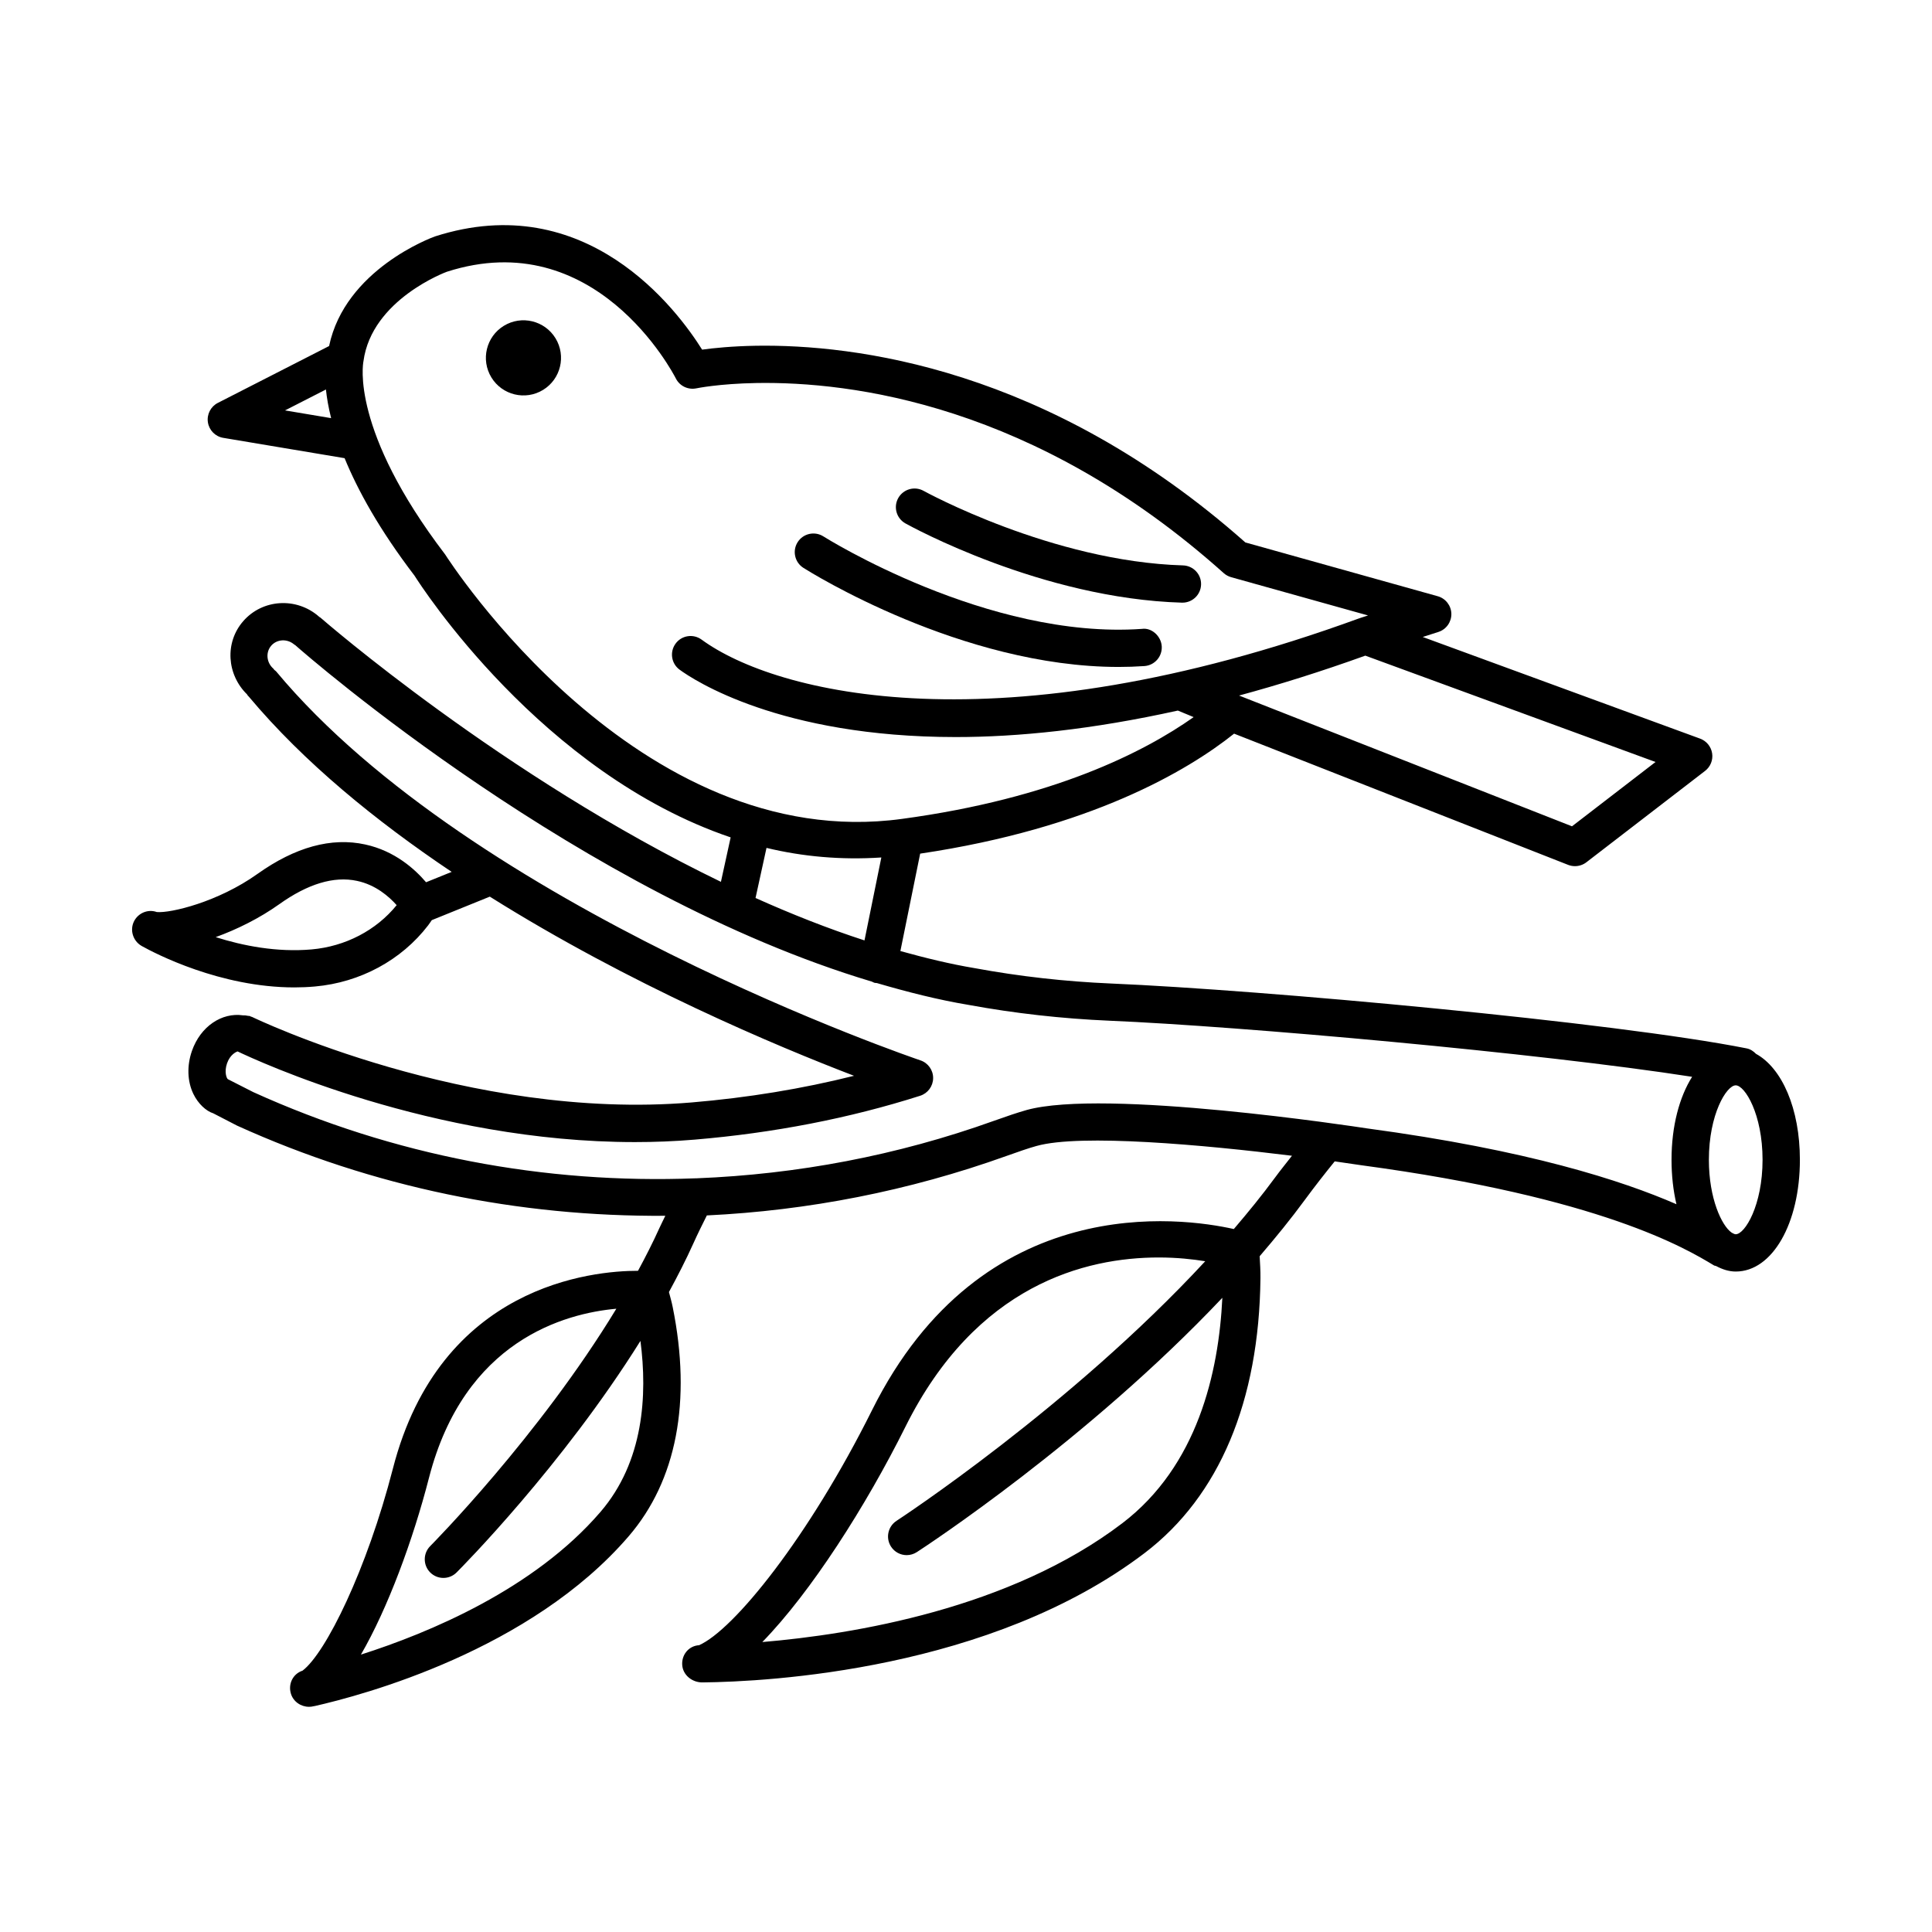 <?xml version="1.0" encoding="UTF-8"?>
<!-- Uploaded to: ICON Repo, www.svgrepo.com, Generator: ICON Repo Mixer Tools -->
<svg fill="#000000" width="800px" height="800px" version="1.1" viewBox="144 144 512 512" xmlns="http://www.w3.org/2000/svg">
 <g>
  <path d="m383.95 282.71c1.461 0.809 36.125 19.902 73.266 21h0.145c2.664 0 4.859-2.117 4.934-4.793 0.086-2.727-2.062-4.996-4.789-5.082-34.668-1.023-68.41-19.57-68.75-19.758-2.383-1.32-5.379-0.457-6.715 1.918-1.328 2.383-0.473 5.383 1.91 6.715z"/>
  <path d="m356.91 294.49c1.777 1.129 41.883 26.258 83.555 26.258 2.266 0 4.547-0.078 6.812-0.234 2.727-0.188 4.773-2.543 4.594-5.269-0.191-2.715-2.715-4.973-5.269-4.582-40.887 2.871-83.965-24.242-84.398-24.512-2.297-1.453-5.356-0.785-6.82 1.531-1.457 2.297-0.777 5.344 1.527 6.809z"/>
  <path d="m277.53 230.34c-4.691 2.867-6.172 8.996-3.305 13.688 2.867 4.691 8.996 6.172 13.688 3.305 4.691-2.867 6.172-8.996 3.305-13.688-2.867-4.691-8.996-6.172-13.688-3.305z"/>
  <path d="m609.37 423.29c-0.676-0.695-1.488-1.262-2.512-1.461-35.027-6.945-128.37-15.492-168.44-17.188-12.105-0.52-24.199-1.875-36.047-4.059-6.562-1.094-13.16-2.711-19.758-4.543l5.242-25.816c45.129-6.711 70.875-21.973 83.195-31.797l88.531 34.777c0.59 0.23 1.195 0.336 1.809 0.336 1.074 0 2.133-0.348 3.016-1.023l31.461-24.219c1.422-1.098 2.144-2.883 1.867-4.66-0.277-1.777-1.496-3.269-3.184-3.891l-73.508-26.938 4.16-1.34c2.074-0.668 3.461-2.621 3.426-4.801-0.047-2.184-1.52-4.074-3.617-4.66l-50.98-14.254c-52.32-46.383-103.81-52.531-129.68-52.125-6.367 0.109-11.246 0.613-14.281 1.031-6.602-10.543-30.68-42.902-70.805-30-1.016 0.359-23.812 8.812-28.051 29.047l-29.48 15.066c-1.895 0.965-2.961 3.043-2.637 5.148 0.324 2.106 1.965 3.769 4.07 4.117l32.156 5.387c3.488 8.504 9.176 18.875 18.523 31.125 1.695 2.695 33.625 52.363 83.785 69.367l-2.578 11.781c-57.809-27.949-105.5-69.469-106.16-70.043-0.102-0.09-0.23-0.113-0.336-0.195-0.031-0.027-0.039-0.066-0.074-0.094-5.949-5.172-14.926-4.613-20.027 1.254-4.941 5.656-4.359 14.16 1.023 19.406 0.051 0.066 0.062 0.148 0.113 0.211 0.105 0.129 0.23 0.25 0.34 0.379 0.004 0.004 0.004 0.008 0.012 0.012h0.004c14.598 17.41 33.633 32.938 53.75 46.43l-6.789 2.75c-2.902-3.418-8.238-8.301-16.129-10.012-8.961-1.961-18.551 0.688-28.523 7.785-10.496 7.488-23.078 10.453-26.707 10.121-0.031-0.008-0.102-0.023-0.109-0.043h-0.012c-2.238-0.742-4.758 0.273-5.891 2.453-1.199 2.34-0.312 5.227 1.949 6.547 0.043 0.031 0.09 0.055 0.133 0.078 3.504 1.949 20.727 10.938 40.383 10.938 1.797 0 3.625-0.078 5.457-0.242 11.992-1.066 22.93-6.977 30.012-16.219 0.336-0.441 0.637-0.914 0.961-1.367l15.371-6.227c37.137 23.309 76.039 39.637 96.527 47.477-13.746 3.449-28.168 5.812-43.055 7.066-59.168 4.957-115.92-22.391-116.49-22.668-0.094-0.047-0.199-0.039-0.297-0.078-0.094-0.039-0.16-0.117-0.258-0.152-0.176-0.059-0.355-0.004-0.531-0.055-0.445-0.102-0.879-0.16-1.324-0.133-5.551-0.805-11.227 2.875-13.516 9.438-1.363 3.918-1.223 8.066 0.387 11.395 1.266 2.606 3.371 4.535 5.273 5.137l6.305 3.258c36.109 16.383 74.719 24.172 113.49 23.895-0.523 1.117-1.055 2.109-1.578 3.273-1.707 3.789-3.637 7.559-5.656 11.305-11.973-0.012-52.43 3.707-64.957 52.41-6.887 26.758-17.793 48.941-23.973 53.574h-0.023c-2.519 0.855-3.805 3.519-3.039 6.066 0.633 2.133 2.66 3.496 4.805 3.496 0.422 0 0.852-0.047 1.277-0.168 0.023 0 0.059-0.012 0.09-0.023l0.008 0.023c12.98-2.93 57.355-14.797 83.344-45.035 12.684-14.746 16.719-35.75 11.656-60.75-0.266-1.32-0.641-2.641-0.992-3.961 2.309-4.254 4.516-8.547 6.469-12.883 1.188-2.641 2.383-5.027 3.578-7.422 26.758-1.285 53.488-6.461 79.418-15.766 3.172-1.133 5.848-2.062 7.945-2.641 11.695-3.277 44.391-0.297 67.699 2.594-1.508 1.949-2.988 3.738-4.527 5.836-3.383 4.609-7.074 9.129-10.883 13.586-13.73-3.074-66.695-10.605-95.867 47.98-16.793 33.727-36.699 58.336-45.898 62.328-0.086 0-0.164-0.012-0.219 0h-0.008c-0.047 0.012-0.102 0.012-0.133 0.023-2.543 0.375-4.25 2.652-4.051 5.246 0.203 2.676 2.688 4.606 5.367 4.57h0.055c17.152-0.18 76.277-3.195 117.16-34.316 19.727-15.023 30.312-40.203 30.652-72.816 0.02-1.914-0.098-3.863-0.211-5.809 4.191-4.883 8.254-9.859 11.992-14.957 2.68-3.644 5.305-6.981 7.898-10.184 2.66 0.371 5.094 0.723 7.09 1.031 63.559 8.551 86.047 22.09 93.438 26.551 0.164 0.098 0.352 0.066 0.52 0.145 1.645 0.875 3.375 1.469 5.231 1.469 9.695 0 17-12.746 17-29.625-0.004-13.547-4.75-24.301-11.625-28.062zm-382.79-27.684c-9.199 0.812-18.207-0.965-25.418-3.258 5.644-2.043 11.617-4.996 16.84-8.719 7.555-5.394 14.477-7.5 20.59-6.191 4.981 1.043 8.539 4.195 10.527 6.438-5.422 6.68-13.586 10.938-22.539 11.73zm76.543 149.08c-17.617 20.488-45.484 32.062-63.473 37.801 7.098-12.227 13.801-30.375 18.031-46.832 9.371-36.422 36.02-43.602 49.656-44.828-20.559 33.883-48.984 62.562-49.324 62.902-1.93 1.93-1.93 5.066 0 6.992 0.965 0.965 2.227 1.445 3.492 1.445 1.266 0 2.527-0.48 3.492-1.445 1.398-1.398 27.996-28.215 48.727-61.363 1.875 14.383 0.875 31.988-10.602 45.328zm138.28 3c-29.754 22.656-71.285 29.434-95.379 31.473 12.824-13.145 27.414-35.945 37.922-57.047 18.75-37.668 47.727-44.867 67.125-44.867 4.836 0 8.984 0.461 12.328 0.996-35.711 38.609-81.273 68.449-81.812 68.797-2.285 1.496-2.938 4.547-1.453 6.836 0.945 1.461 2.531 2.254 4.148 2.254 0.922 0 1.852-0.266 2.684-0.797 2.199-1.426 45.234-29.582 80.969-67.402-0.957 19.848-6.59 44.57-26.531 59.758zm141.33-201.75-22.137 17.043-88.234-34.652c10.539-2.852 21.676-6.332 33.461-10.574zm-363.2-93.172 10.844-5.543c0.227 2.172 0.648 4.691 1.375 7.59zm42.426 38.16c-25.098-32.914-21.762-50.547-21.641-51.172 2.176-16.418 22.035-23.707 22.098-23.73 39.266-12.629 59.852 26.629 60.707 28.305 1.012 1.984 3.227 3.039 5.434 2.586 0.055-0.012 5.992-1.242 15.965-1.41 24.941-0.41 73.668 5.547 123.78 50.383 0.566 0.5 1.23 0.867 1.965 1.074l36.281 10.141-2.195 0.707c-0.027 0.008-0.039 0.035-0.062 0.047-0.035 0.012-0.07 0.004-0.105 0.016-95.824 34.945-154.64 19.973-174.25 5.637-2.219-1.621-5.305-1.133-6.902 1.066-1.609 2.207-1.133 5.293 1.074 6.902 3.652 2.676 26.484 17.852 73.176 17.852 16.527 0 36.137-1.984 58.859-7.019l4.188 1.734c-13.113 9.254-37.137 21.539-77.297 26.973-70.156 9.578-120.32-68.926-121.07-70.09zm85.172 77.777c9.578 2.309 19.754 3.242 30.434 2.539l-4.465 21.98c-9.746-3.164-19.402-6.992-28.875-11.242zm68.883 69.484c-2.277 0.637-5.172 1.617-8.617 2.848-25.695 9.227-52.207 14.168-78.715 15.227-0.094-0.008-0.184 0.004-0.277 0.004-40.059 1.559-80.102-5.977-117.28-22.84l-6.731-3.426c-0.324-0.191-1.031-1.895-0.219-4.219 0.809-2.316 2.398-3.004 2.773-3.148 5.164 2.473 51.629 24.035 105.31 24.035 5.215 0 10.508-0.203 15.824-0.652 20.977-1.762 41.082-5.668 59.77-11.625 2.031-0.652 3.418-2.531 3.438-4.668 0.02-2.133-1.344-4.039-3.371-4.715-1.176-0.398-118.38-40.242-170.75-103.09-0.133-0.16-0.316-0.234-0.461-0.375-0.105-0.109-0.156-0.254-0.273-0.355-1.832-1.598-2.074-4.328-0.551-6.082 1.543-1.754 4.262-1.883 6.102-0.289 0.094 0.082 0.211 0.102 0.309 0.176 0.023 0.023 0.035 0.055 0.059 0.078 3.375 2.969 75.82 66.07 152.7 89.07 0.266 0.105 0.496 0.273 0.789 0.332 0.18 0.035 0.355 0.035 0.535 0.051 8.086 2.367 16.199 4.434 24.301 5.785 12.191 2.238 24.742 3.648 37.32 4.191 34.82 1.469 113.92 8.559 154.43 14.867-3.367 5.34-5.457 13.039-5.457 21.98 0 4.234 0.461 8.211 1.305 11.789-14.367-6.254-39.289-14.359-82.082-20.109-2.828-0.434-69.508-10.609-90.188-4.844zm187.97 32.906c-0.25 0-0.535-0.133-0.824-0.289-0.102-0.062-0.227-0.137-0.332-0.199-2.523-1.805-5.957-8.895-5.957-19.25 0-12.047 4.668-19.727 7.113-19.727 2.449 0 7.113 7.68 7.113 19.727 0 12.055-4.668 19.738-7.113 19.738z"/>
 </g>
</svg>